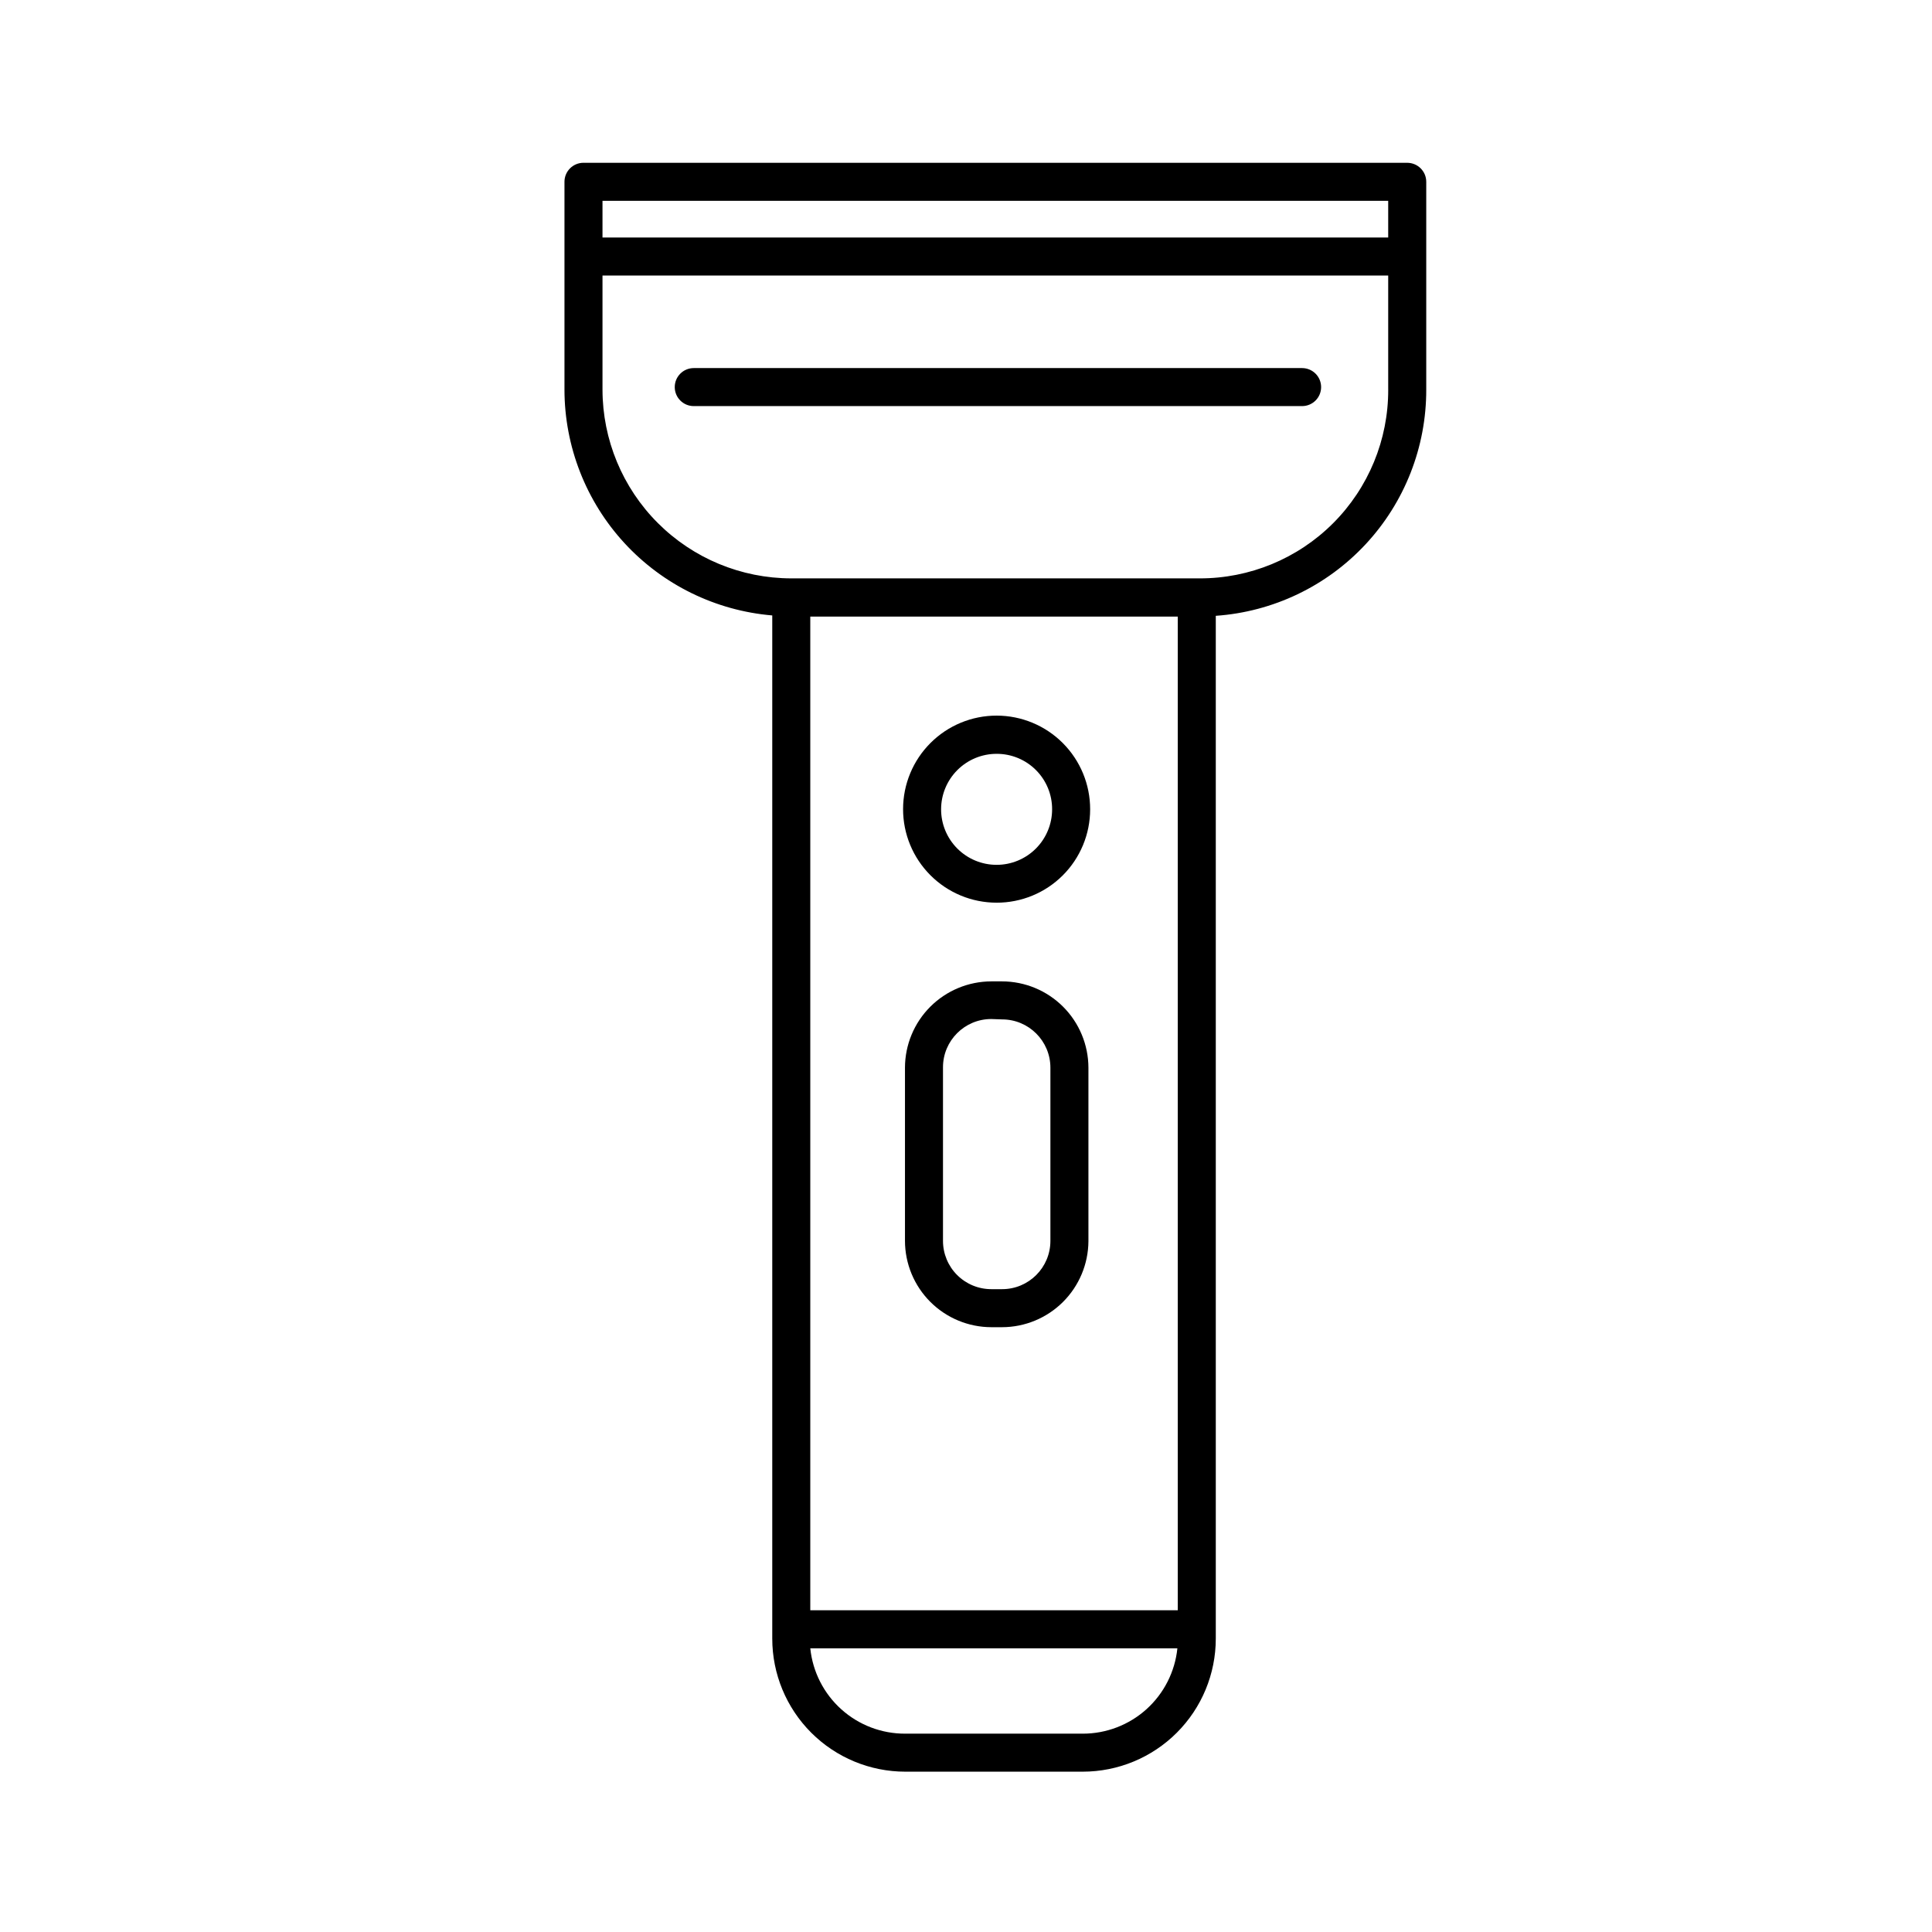 <?xml version="1.0" encoding="UTF-8"?>
<!-- The Best Svg Icon site in the world: iconSvg.co, Visit us! https://iconsvg.co -->
<svg fill="#000000" width="800px" height="800px" version="1.1" viewBox="144 144 512 512" xmlns="http://www.w3.org/2000/svg">
 <g>
  <path d="m516.93 187.14h-218.3c-2.785 0-5.039 2.254-5.039 5.035v55.066c0.012 15.062 5.676 29.57 15.871 40.656 10.199 11.082 24.188 17.934 39.195 19.199v271.15c0 9.355 3.715 18.324 10.328 24.938 6.613 6.613 15.586 10.328 24.938 10.328h47.008c9.352 0 18.324-3.715 24.938-10.328 6.613-6.613 10.328-15.582 10.328-24.938v-271.05c15.164-1.059 29.359-7.84 39.715-18.973 10.355-11.129 16.094-25.777 16.059-40.98v-55.066c0-1.336-0.531-2.617-1.477-3.562-0.945-0.945-2.227-1.473-3.562-1.473zm-60.812 383.6h-97.383v-263.34h97.383zm-25.191 32.695-47.004 0.004c-6.258 0.031-12.305-2.266-16.961-6.449-4.656-4.18-7.59-9.945-8.227-16.172h97.285c-0.637 6.207-3.559 11.961-8.191 16.141-4.637 4.176-10.66 6.488-16.898 6.481zm80.961-356.19h0.004c0.039 13.281-5.219 26.031-14.609 35.422-9.391 9.391-22.137 14.648-35.418 14.609h-108.17c-13.266-0.016-25.98-5.289-35.363-14.668-9.379-9.379-14.652-22.098-14.664-35.363v-30.23l208.22 0.004zm0-40.305h-208.22v-9.723h208.22z"/>
  <path d="m409.57 495.72h-2.871c-6.062-0.012-11.871-2.43-16.16-6.715-4.285-4.285-6.699-10.098-6.711-16.16v-45.895c0.012-6.062 2.426-11.875 6.711-16.16 4.289-4.285 10.098-6.699 16.16-6.715h2.871c6.062 0.016 11.871 2.43 16.16 6.715 4.285 4.285 6.699 10.098 6.715 16.16v45.996c-0.043 6.047-2.469 11.828-6.75 16.094-4.285 4.266-10.078 6.668-16.125 6.68zm-2.871-81.668c-7.066 0-12.797 5.731-12.797 12.797v45.996c0 3.394 1.348 6.652 3.75 9.051 2.398 2.398 5.652 3.746 9.047 3.746h2.871c7.066 0 12.797-5.727 12.797-12.797v-45.895c0-7.066-5.731-12.797-12.797-12.797z"/>
  <path d="m408.11 383.22c-6.578 0-12.883-2.613-17.531-7.266-4.652-4.652-7.262-10.961-7.254-17.539 0.004-6.578 2.621-12.883 7.277-17.527 4.652-4.648 10.965-7.254 17.543-7.242 6.574 0.008 12.879 2.629 17.523 7.289 4.641 4.656 7.242 10.969 7.231 17.547 0 6.57-2.613 12.871-7.266 17.512-4.648 4.637-10.953 7.238-17.523 7.227zm0-39.449c-3.902 0-7.644 1.551-10.402 4.309-2.758 2.758-4.309 6.5-4.309 10.402s1.551 7.644 4.309 10.402c2.758 2.758 6.5 4.309 10.402 4.309s7.644-1.551 10.402-4.309c2.758-2.758 4.309-6.5 4.309-10.402 0.016-3.906-1.531-7.656-4.293-10.418-2.762-2.762-6.512-4.305-10.418-4.293z"/>
  <path d="m489.07 251.62h-161.22c-2.781 0-5.035-2.254-5.035-5.035 0-2.785 2.254-5.039 5.035-5.039h161.22c2.785 0 5.039 2.254 5.039 5.039 0 2.781-2.254 5.035-5.039 5.035z"/>
 </g>
</svg>